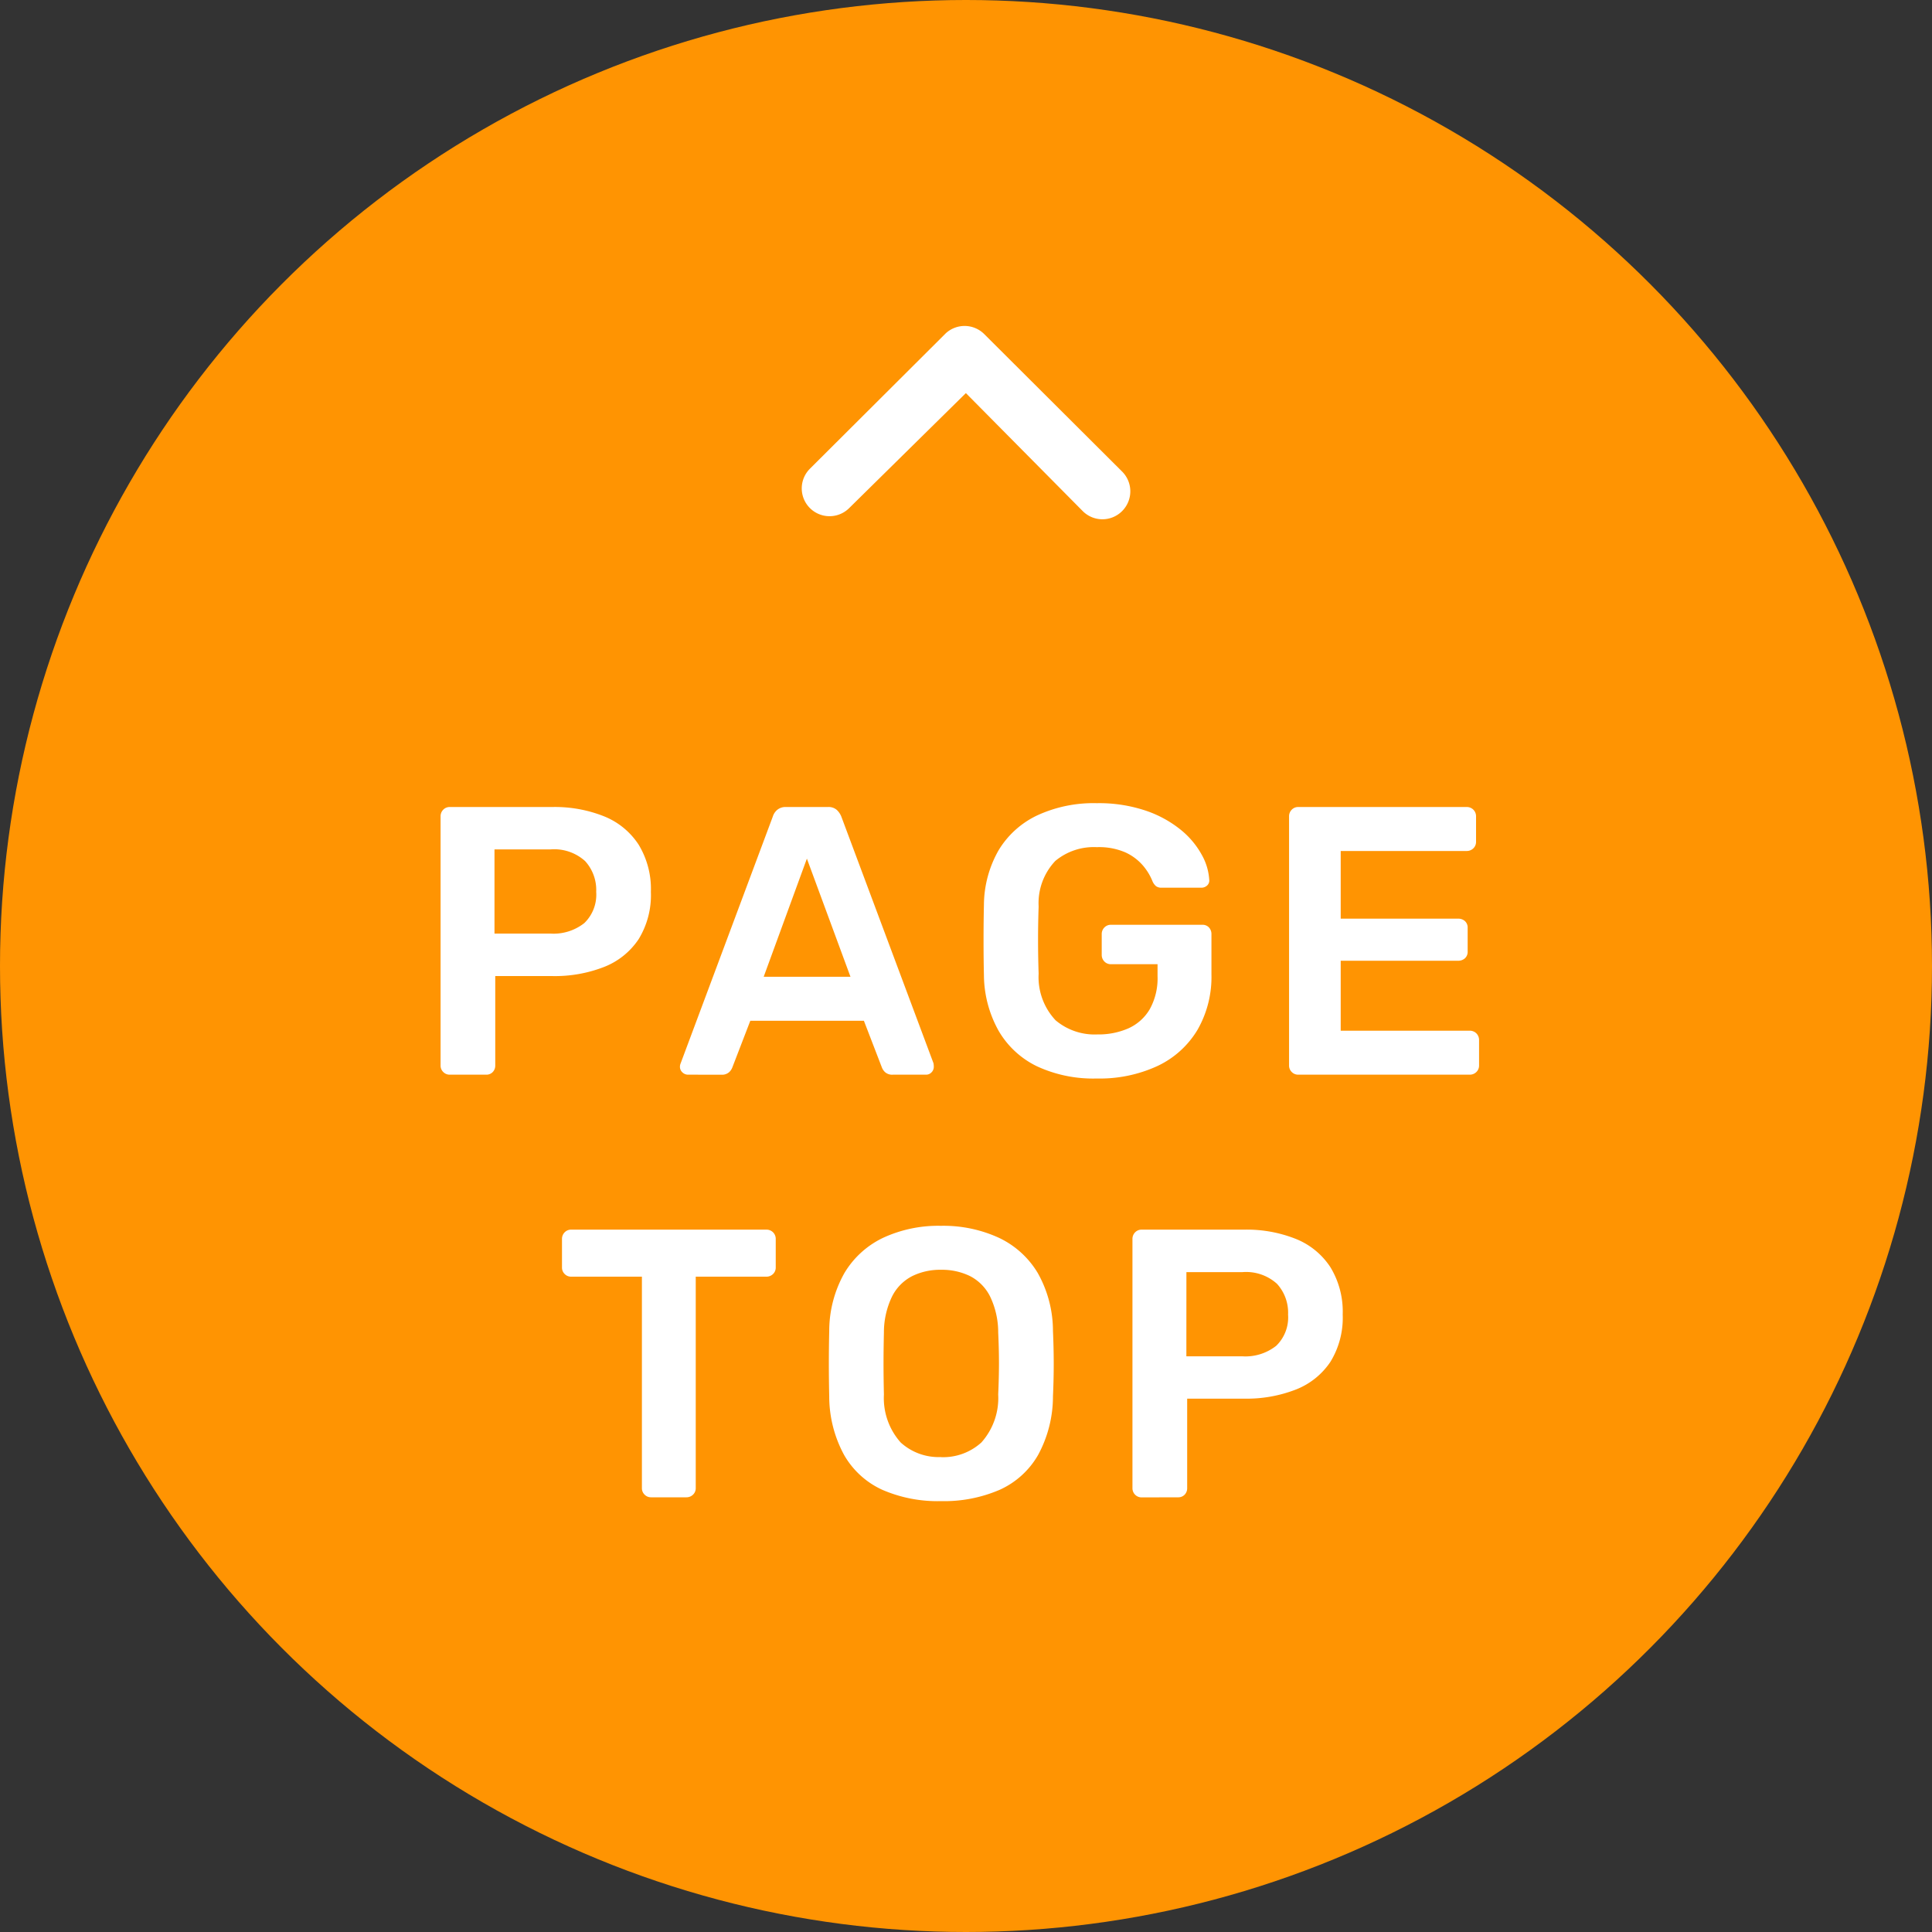 <svg xmlns="http://www.w3.org/2000/svg" width="96" height="96" viewBox="0 0 96 96"><rect x="0" y="0" width="96" height="96" fill="#333333" stroke="none"/><g transform="translate(-1060 -738)"><circle cx="48" cy="48" r="48" transform="translate(1060 738)" fill="#ff9402"/><g transform="translate(1080.4 754.2)"><path d="M-25.052,0a.44.44,0,0,1-.323-.133.44.44,0,0,1-.133-.323V-12.825a.463.463,0,0,1,.133-.342.44.44,0,0,1,.323-.133h5.092a6.605,6.605,0,0,1,2.584.466,3.684,3.684,0,0,1,1.71,1.406,4.238,4.238,0,0,1,.608,2.347,4.18,4.18,0,0,1-.608,2.347,3.668,3.668,0,0,1-1.71,1.378,6.727,6.727,0,0,1-2.584.456h-2.831V-.456a.457.457,0,0,1-.123.323A.432.432,0,0,1-23.247,0Zm2.223-7.011h2.774a2.468,2.468,0,0,0,1.691-.523,1.962,1.962,0,0,0,.589-1.549,2.128,2.128,0,0,0-.551-1.53,2.288,2.288,0,0,0-1.729-.58h-2.774ZM-13.215,0a.4.4,0,0,1-.276-.114A.372.372,0,0,1-13.614-.4a.467.467,0,0,1,.038-.171L-9-12.825a.712.712,0,0,1,.219-.333.652.652,0,0,1,.446-.142H-6.26a.615.615,0,0,1,.437.142.919.919,0,0,1,.228.333L-1.016-.57A.881.881,0,0,1-1-.4a.387.387,0,0,1-.114.285A.365.365,0,0,1-1.377,0H-3.03a.532.532,0,0,1-.39-.124.633.633,0,0,1-.161-.238l-.893-2.318h-5.643L-11.01-.361a.633.633,0,0,1-.161.238.532.532,0,0,1-.39.124Zm3.762-4.864H-5.14l-2.166-5.871ZM7.1.19A6.637,6.637,0,0,1,4.123-.418a4.437,4.437,0,0,1-1.9-1.758,5.748,5.748,0,0,1-.732-2.745q-.019-.817-.019-1.758t.019-1.777a5.538,5.538,0,0,1,.732-2.7,4.468,4.468,0,0,1,1.919-1.729A6.666,6.666,0,0,1,7.1-13.49a7.272,7.272,0,0,1,2.432.371,5.6,5.6,0,0,1,1.738.95,4.2,4.2,0,0,1,1.045,1.244,2.877,2.877,0,0,1,.371,1.235.331.331,0,0,1-.1.285.411.411,0,0,1-.3.114H10.327a.45.45,0,0,1-.285-.076A.671.671,0,0,1,9.871-9.6a2.813,2.813,0,0,0-.475-.788,2.556,2.556,0,0,0-.874-.656A3.288,3.288,0,0,0,7.1-11.305a2.989,2.989,0,0,0-2.062.684A3.05,3.05,0,0,0,4.209-8.36q-.057,1.653,0,3.344A3.128,3.128,0,0,0,5.054-2.7,3.01,3.01,0,0,0,7.135-2a3.684,3.684,0,0,0,1.53-.3,2.342,2.342,0,0,0,1.064-.95A3.162,3.162,0,0,0,10.118-4.9v-.589H7.8a.44.44,0,0,1-.323-.133.463.463,0,0,1-.133-.342V-6.973a.463.463,0,0,1,.133-.342A.44.44,0,0,1,7.8-7.448h4.541a.432.432,0,0,1,.332.133.483.483,0,0,1,.123.342v1.995A5.266,5.266,0,0,1,12.1-2.223,4.59,4.59,0,0,1,10.127-.437,6.83,6.83,0,0,1,7.1.19ZM17.109,0a.44.44,0,0,1-.323-.133.44.44,0,0,1-.133-.323V-12.825a.463.463,0,0,1,.133-.342.44.44,0,0,1,.323-.133h8.36a.463.463,0,0,1,.342.133.463.463,0,0,1,.133.342v1.254a.44.44,0,0,1-.133.323.463.463,0,0,1-.342.133H19.219v3.363h5.833a.483.483,0,0,1,.342.123.432.432,0,0,1,.133.333v1.178a.432.432,0,0,1-.133.333.483.483,0,0,1-.342.123H19.219v3.477h6.4a.463.463,0,0,1,.342.133.463.463,0,0,1,.133.342V-.456a.44.44,0,0,1-.133.323A.463.463,0,0,1,25.621,0ZM-15.048,21a.44.44,0,0,1-.323-.133.44.44,0,0,1-.133-.323V10.037h-3.515a.44.44,0,0,1-.323-.133.44.44,0,0,1-.133-.323V8.175a.463.463,0,0,1,.133-.342.44.44,0,0,1,.323-.133h9.69a.463.463,0,0,1,.342.133.463.463,0,0,1,.133.342V9.581a.44.44,0,0,1-.133.323.463.463,0,0,1-.342.133h-3.5V20.544a.44.44,0,0,1-.133.323A.463.463,0,0,1-13.3,21Zm14.4.19a6.9,6.9,0,0,1-2.907-.561,4.186,4.186,0,0,1-1.9-1.729,6.1,6.1,0,0,1-.741-2.916q-.019-.817-.019-1.615t.019-1.634a5.865,5.865,0,0,1,.76-2.888A4.477,4.477,0,0,1-3.506,8.1,6.532,6.532,0,0,1-.646,7.51,6.6,6.6,0,0,1,2.223,8.1,4.466,4.466,0,0,1,4.161,9.847a5.865,5.865,0,0,1,.76,2.888q.038.836.038,1.634t-.038,1.615A6.1,6.1,0,0,1,4.18,18.9a4.177,4.177,0,0,1-1.91,1.729A6.965,6.965,0,0,1-.646,21.19Zm0-2.185a2.823,2.823,0,0,0,2.014-.731A3.314,3.314,0,0,0,2.2,15.889q.038-.836.038-1.549T2.2,12.811a4.108,4.108,0,0,0-.408-1.8,2.288,2.288,0,0,0-1-1.007A3.187,3.187,0,0,0-.646,9.695a3.143,3.143,0,0,0-1.425.313,2.288,2.288,0,0,0-1,1.007,4.108,4.108,0,0,0-.408,1.8q-.019.817-.019,1.53t.019,1.549a3.314,3.314,0,0,0,.836,2.385A2.8,2.8,0,0,0-.646,19Zm9.975,2a.454.454,0,0,1-.456-.456V8.175a.463.463,0,0,1,.133-.342A.44.44,0,0,1,9.329,7.7h5.092A6.605,6.605,0,0,1,17,8.165a3.684,3.684,0,0,1,1.71,1.406,4.238,4.238,0,0,1,.608,2.347,4.18,4.18,0,0,1-.608,2.347A3.668,3.668,0,0,1,17,15.642a6.727,6.727,0,0,1-2.584.456H11.59v4.446a.457.457,0,0,1-.123.323.432.432,0,0,1-.333.133Zm2.223-7.011h2.774a2.468,2.468,0,0,0,1.691-.523,1.962,1.962,0,0,0,.589-1.549,2.128,2.128,0,0,0-.551-1.53,2.288,2.288,0,0,0-1.729-.58H11.552Z" transform="translate(27 37.2)" fill="#fff"/><path d="M.4.409a1.388,1.388,0,0,0,0,1.955L7.257,9.2a1.381,1.381,0,0,0,1.905.043l6.754-6.732A1.38,1.38,0,1,0,13.968.552l-5.8,5.715L2.358.4A1.381,1.381,0,0,0,.4.409Z" transform="translate(35.762 9.6) rotate(180)" fill="#fff"/></g></g></svg>
